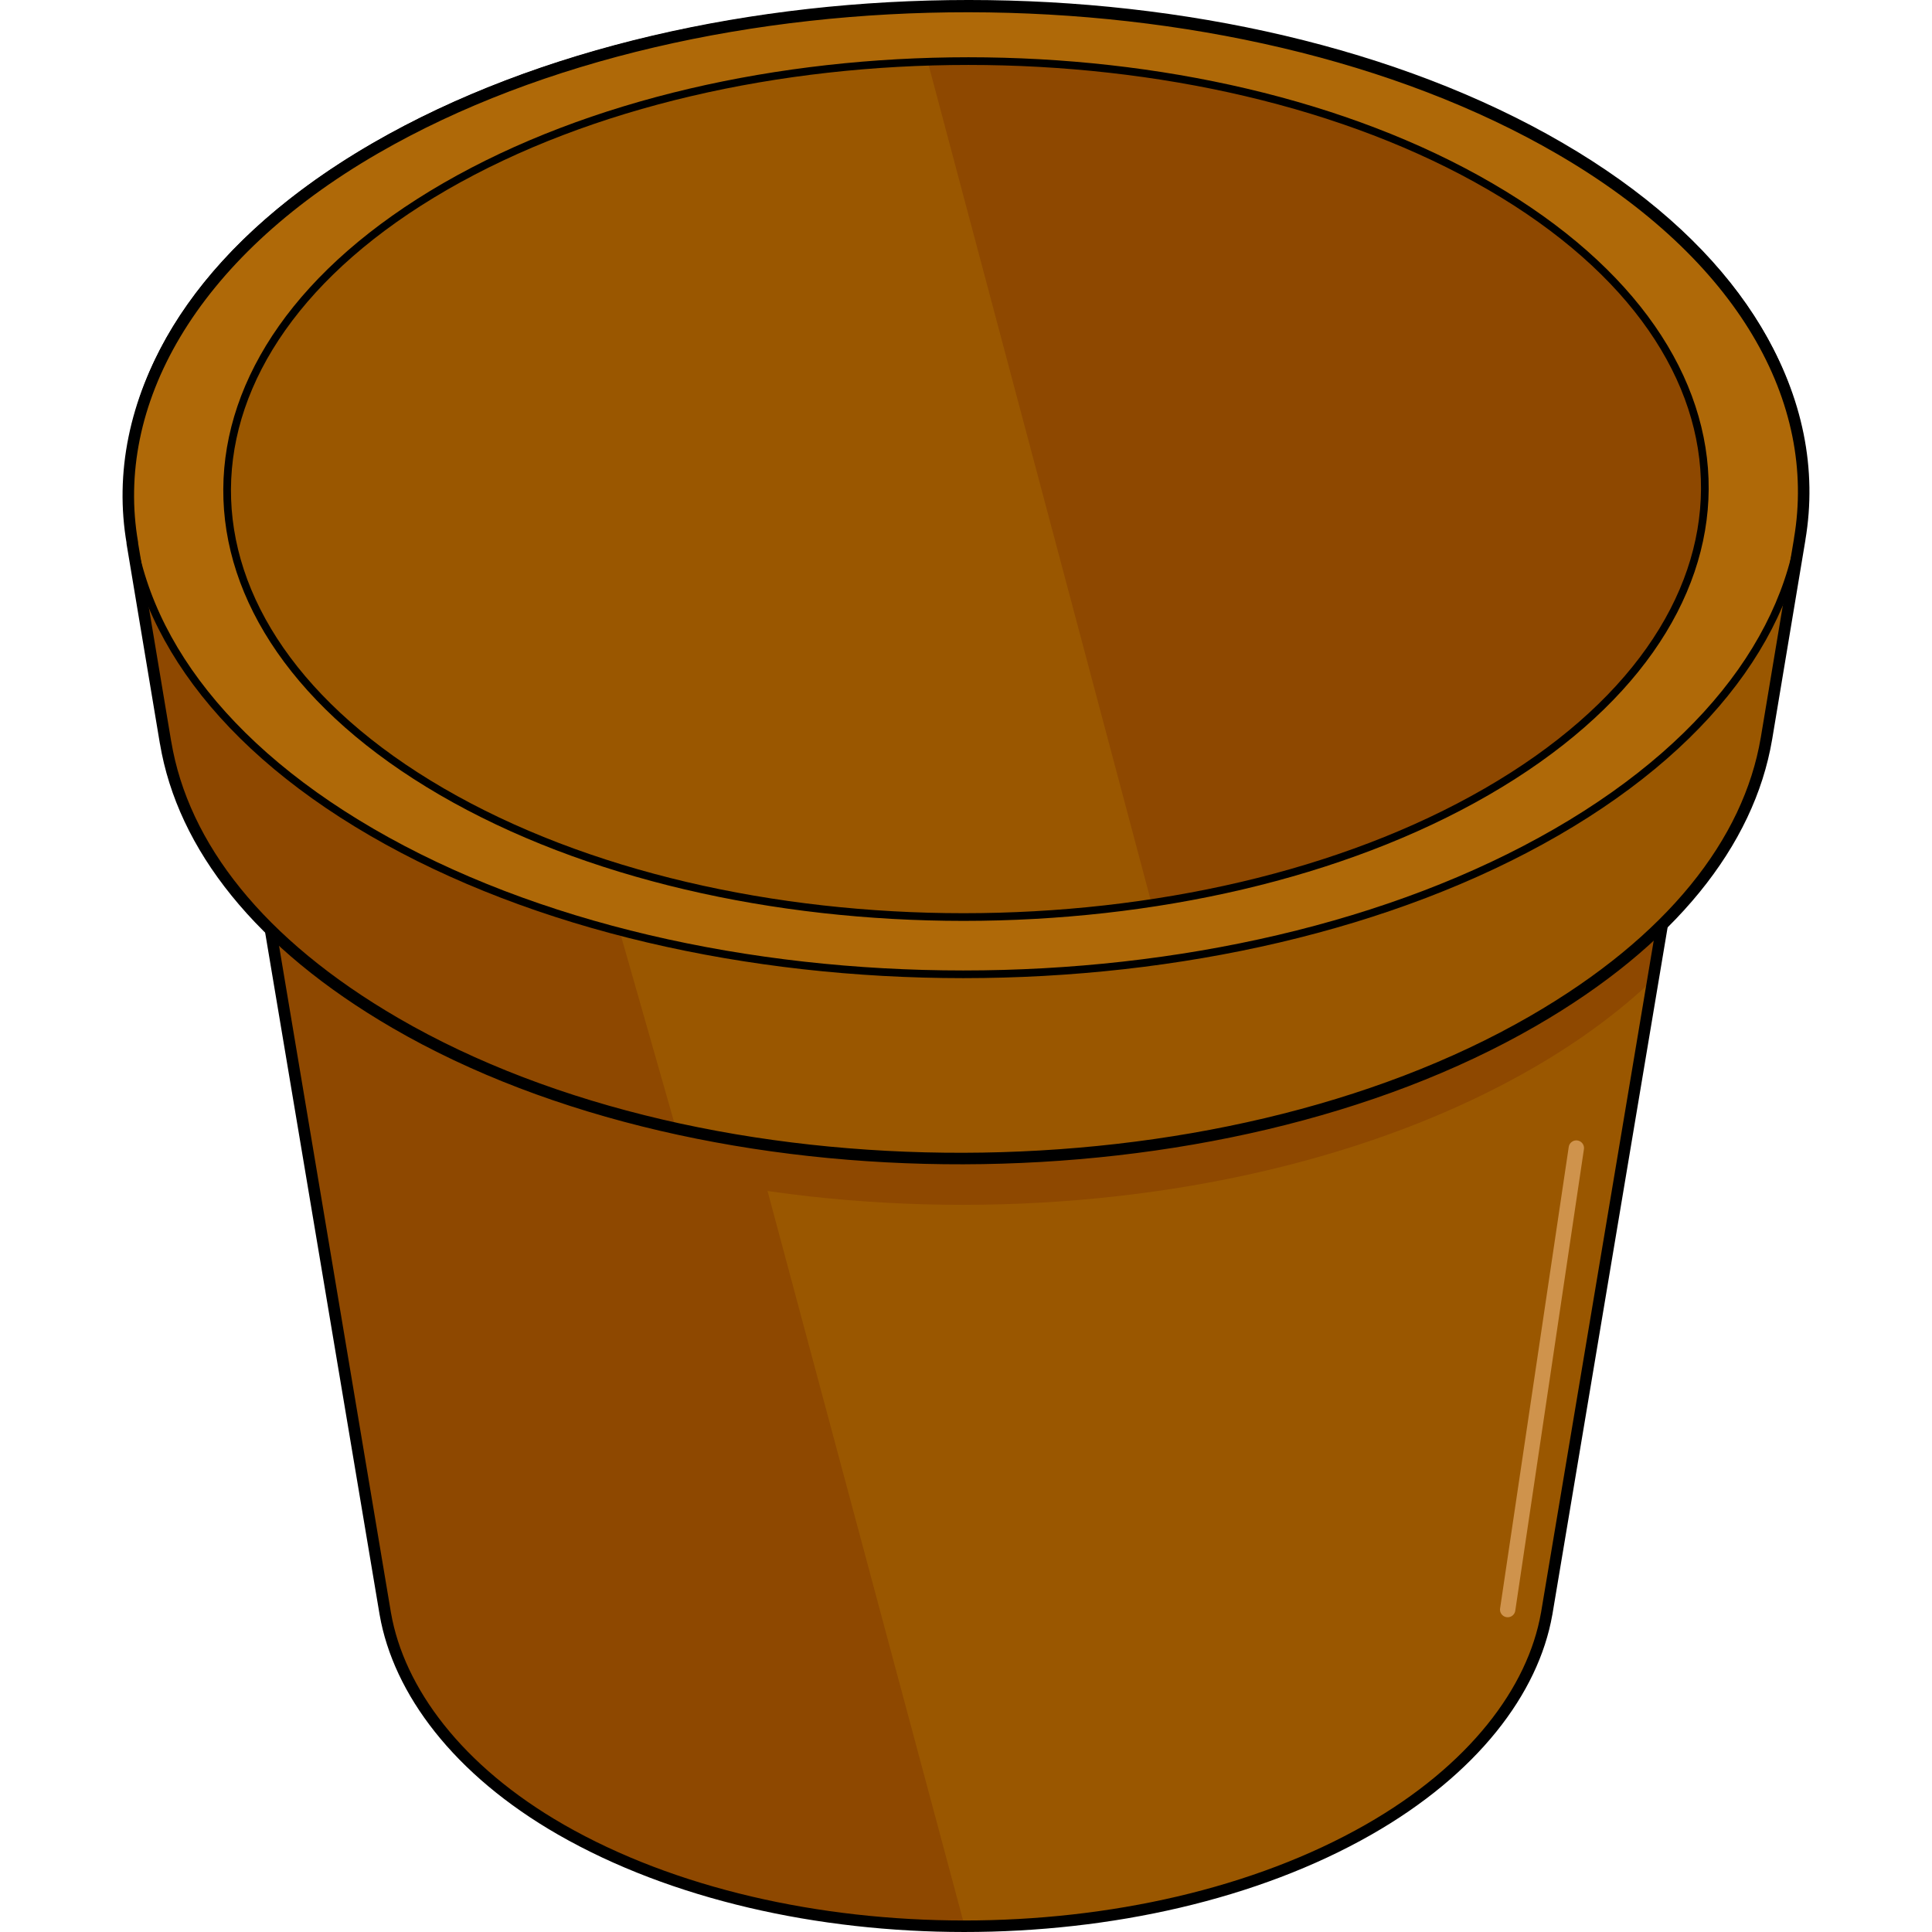 <?xml version="1.0" encoding="utf-8"?>
<!-- Created by: Science Figures, www.sciencefigures.org, Generator: Science Figures Editor -->
<!DOCTYPE svg PUBLIC "-//W3C//DTD SVG 1.1//EN" "http://www.w3.org/Graphics/SVG/1.1/DTD/svg11.dtd">
<svg version="1.1" id="Layer_1" xmlns="http://www.w3.org/2000/svg" xmlns:xlink="http://www.w3.org/1999/xlink" 
	 width="800px" height="800px" viewBox="0 0 439.483 503.341" enable-background="new 0 0 439.483 503.341"
	 xml:space="preserve">
<g>
	<path fill="#9A5700" d="M27.746,177.61l384.016-0.499l-40.745,242.855h-0.007c-3.506,20-19.116,40.893-46.426,56.471
		c-58.821,33.554-151.93,33.406-210.39-0.153c-26.886-15.435-42.251-36.317-45.733-56.317h-0.003L27.746,177.61z"/>
	<path fill="#8E4800" d="M219.271,501.391c-37.75-0.056-75.675-8.312-105.077-25.19c-26.886-15.434-42.251-36.233-45.733-56.233
		h-0.003L27.746,177.61l105.304,2.175L219.271,501.391z"/>
	<path fill="#8E4800" d="M71.094,278.41c81.563,47.397,214.223,47.271,296.317-0.127c12.228-7.059,22.63-14.785,31.229-22.965
		l13.014-77.568l0.077-0.639L27.746,177.61l13.221,78.703C49.313,264.158,59.338,271.579,71.094,278.41z"/>
	<path fill="none" stroke="#000000" stroke-width="3" stroke-linecap="round" stroke-linejoin="round" stroke-miterlimit="10" d="
		M27.746,177.86l384.016-0.374l-40.745,242.98h-0.007c-3.506,20-19.116,40.643-46.426,56.221
		c-58.821,33.554-151.93,33.531-210.39-0.028c-26.886-15.435-42.251-36.192-45.733-56.192h-0.003L27.746,177.86z"/>
	<path fill="#9A5700" d="M2.525,140.326l19.143-0.112c10.111-17.004,26.902-33.018,50.394-46.581
		c82.094-47.396,214.755-47.415,296.317-0.017c22.994,13.363,39.47,29.057,49.438,45.78l19.133,0.006l-8.675,51.565h-0.004
		c-4.569,27-24.862,53.535-60.859,74.316c-82.095,47.397-214.755,47.524-296.317,0.127c-35.412-20.58-55.357-46.443-59.883-73.443
		h-0.01L2.525,140.326z"/>
	<path fill="#8E4800" d="M143.844,292.863c-26.535-5.898-51.396-15.044-72.75-27.453c-35.412-20.58-55.357-46.443-59.883-73.443
		h-0.01l-8.676-51.641l19.143-0.112c2.537-4.268,5.496-8.472,8.876-12.591l97.411,109.504L143.844,292.863z"/>
	<g>
		<g enable-background="new    ">
			<g>
				<path fill="#AF6908" d="M65.918,38.025c85.51-49.368,223.69-49.368,308.645,0.002c84.957,49.372,84.506,129.41-1.008,178.779
					c-85.51,49.37-223.688,49.37-308.644,0C-20.046,167.435-19.591,87.396,65.918,38.025"/>
			</g>
		</g>
	</g>
	<g>
		<g enable-background="new    ">
			<g>
				
					<path fill="none" stroke="#000000" stroke-width="2" stroke-linecap="round" stroke-linejoin="round" stroke-miterlimit="10" d="
					M65.918,38.025c85.51-49.368,223.69-49.368,308.645,0.002c84.957,49.372,84.506,129.41-1.008,178.779
					c-85.51,49.37-223.688,49.37-308.644,0C-20.046,167.435-19.591,87.396,65.918,38.025"/>
			</g>
		</g>
	</g>
	<g>
		<g enable-background="new    ">
			<g>
				<path fill="#9A5700" d="M84.069,48.574c75.419-43.542,197.294-43.542,272.224,0.002c74.932,43.545,74.533,114.139-0.89,157.682
					c-75.419,43.544-197.292,43.544-272.223,0C8.249,162.713,8.65,92.119,84.069,48.574"/>
			</g>
		</g>
	</g>
	<path fill="#8E4800" d="M209.775,16.092c52.738-1.672,106.367,9.151,146.518,32.484c74.932,43.545,74.533,114.139-0.89,157.682
		c-25.113,14.499-55.379,24.164-87.345,29.007L209.775,16.092z"/>
	
		<line fill="none" stroke="#CF934C" stroke-width="4" stroke-linecap="round" stroke-linejoin="round" stroke-miterlimit="10" x1="378.75" y1="299.104" x2="360.865" y2="419.34"/>
	<path fill="none" stroke="#000000" stroke-width="3" stroke-linecap="round" stroke-linejoin="round" stroke-miterlimit="10" d="
		M65.918,38.596c85.51-49.368,223.69-49.121,308.645,0.249c47.73,27.737,68.5,65.622,62.375,101.622h0.012l-8.675,52h-0.004
		c-4.569,27-24.862,52.785-60.859,73.566c-82.095,47.397-214.755,47.899-296.317,0.502c-35.412-20.58-55.357-46.068-59.883-73.068
		h-0.01l-8.676-52h0.038C-3.664,105.467,17.469,66.569,65.918,38.596z"/>
	<g>
		<g enable-background="new    ">
			<g>
				
					<path fill="none" stroke="#000000" stroke-width="2" stroke-linecap="round" stroke-linejoin="round" stroke-miterlimit="10" d="
					M84.069,48.574c75.419-43.542,197.294-43.542,272.224,0.002c74.932,43.545,74.533,114.139-0.89,157.682
					c-75.419,43.544-197.292,43.544-272.223,0C8.249,162.713,8.65,92.119,84.069,48.574"/>
			</g>
		</g>
	</g>
</g>
</svg>